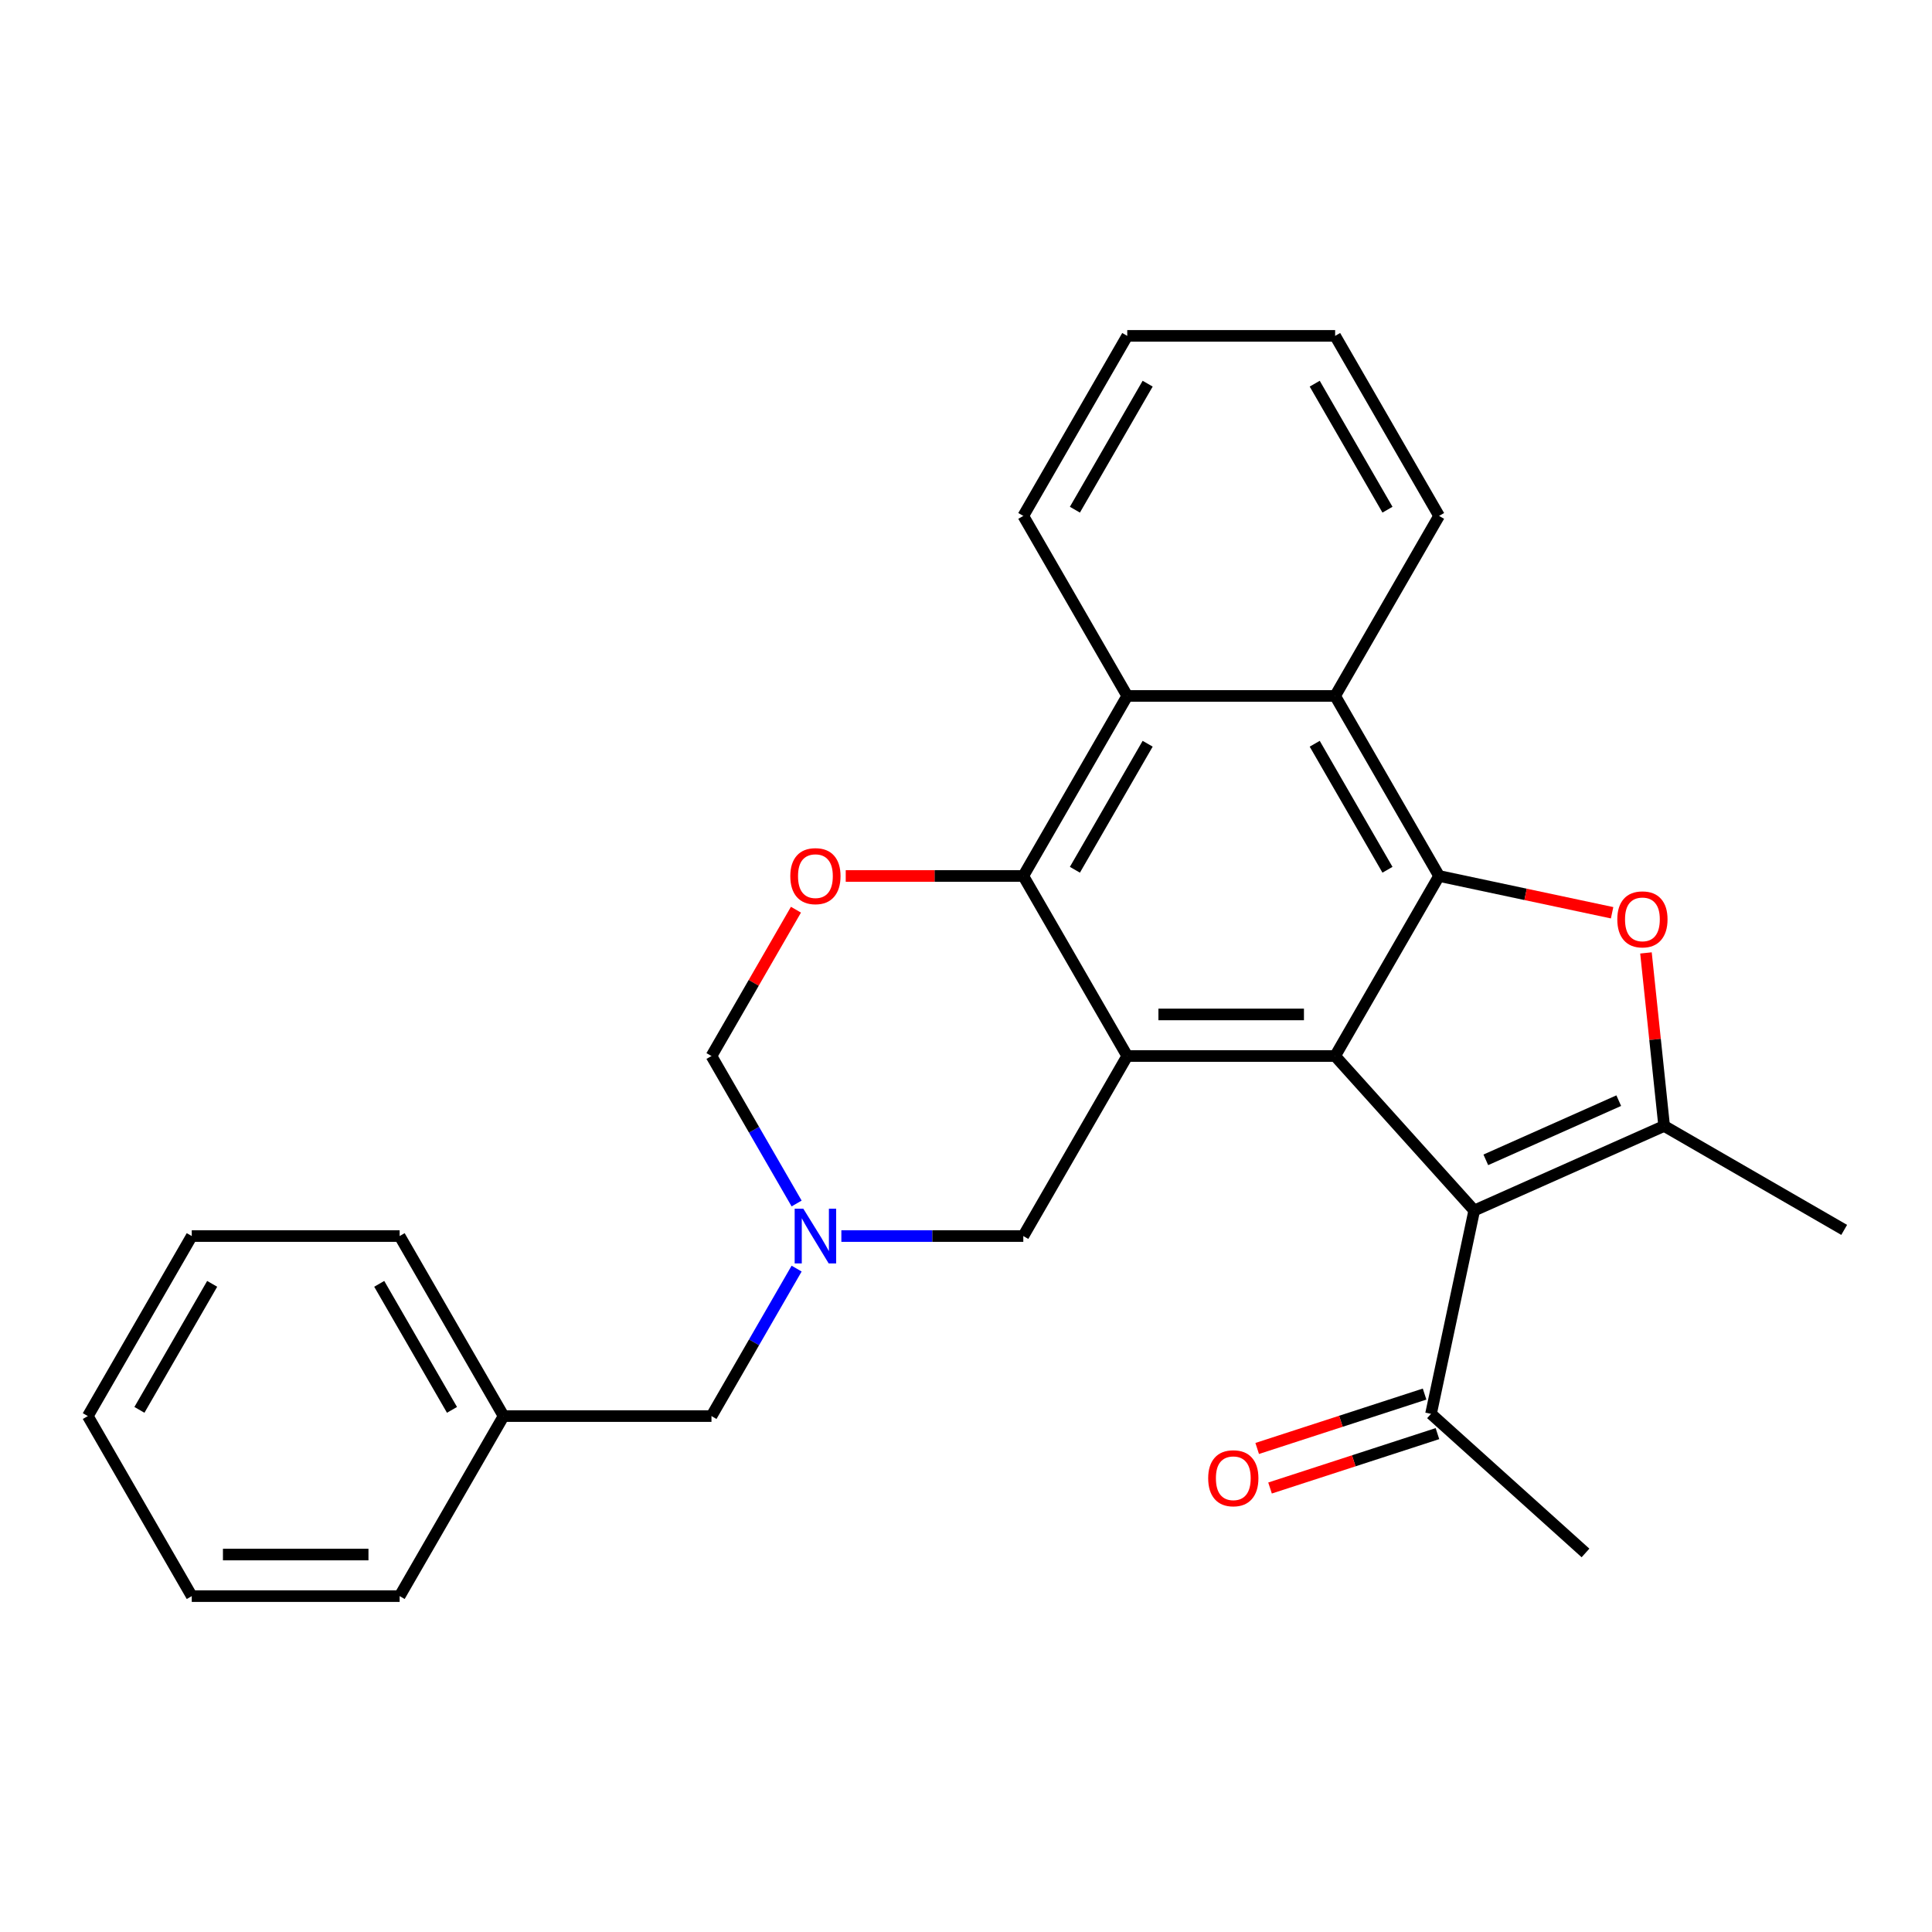 <?xml version='1.0' encoding='iso-8859-1'?>
<svg version='1.1' baseProfile='full'
              xmlns='http://www.w3.org/2000/svg'
                      xmlns:rdkit='http://www.rdkit.org/xml'
                      xmlns:xlink='http://www.w3.org/1999/xlink'
                  xml:space='preserve'
width='1000px' height='1000px' viewBox='0 0 1000 1000'>
<!-- END OF HEADER -->
<rect style='opacity:1.0;fill:#FFFFFF;stroke:none' width='1000' height='1000' x='0' y='0'> </rect>
<path class='bond-0' d='M 691.062,546.593 L 583.461,546.593' style='fill:none;fill-rule:evenodd;stroke:#000000;stroke-width:6px;stroke-linecap:butt;stroke-linejoin:miter;stroke-opacity:1' />
<path class='bond-0' d='M 674.922,525.072 L 599.601,525.072' style='fill:none;fill-rule:evenodd;stroke:#000000;stroke-width:6px;stroke-linecap:butt;stroke-linejoin:miter;stroke-opacity:1' />
<path class='bond-1' d='M 691.062,546.593 L 744.863,453.407' style='fill:none;fill-rule:evenodd;stroke:#000000;stroke-width:6px;stroke-linecap:butt;stroke-linejoin:miter;stroke-opacity:1' />
<path class='bond-2' d='M 691.062,546.593 L 763.061,626.556' style='fill:none;fill-rule:evenodd;stroke:#000000;stroke-width:6px;stroke-linecap:butt;stroke-linejoin:miter;stroke-opacity:1' />
<path class='bond-5' d='M 583.461,546.593 L 529.66,453.407' style='fill:none;fill-rule:evenodd;stroke:#000000;stroke-width:6px;stroke-linecap:butt;stroke-linejoin:miter;stroke-opacity:1' />
<path class='bond-10' d='M 583.461,546.593 L 529.66,639.778' style='fill:none;fill-rule:evenodd;stroke:#000000;stroke-width:6px;stroke-linecap:butt;stroke-linejoin:miter;stroke-opacity:1' />
<path class='bond-3' d='M 744.863,453.407 L 789.643,462.926' style='fill:none;fill-rule:evenodd;stroke:#000000;stroke-width:6px;stroke-linecap:butt;stroke-linejoin:miter;stroke-opacity:1' />
<path class='bond-3' d='M 789.643,462.926 L 834.423,472.444' style='fill:none;fill-rule:evenodd;stroke:#FF0000;stroke-width:6px;stroke-linecap:butt;stroke-linejoin:miter;stroke-opacity:1' />
<path class='bond-7' d='M 744.863,453.407 L 691.062,360.222' style='fill:none;fill-rule:evenodd;stroke:#000000;stroke-width:6px;stroke-linecap:butt;stroke-linejoin:miter;stroke-opacity:1' />
<path class='bond-7' d='M 718.156,450.19 L 680.495,384.96' style='fill:none;fill-rule:evenodd;stroke:#000000;stroke-width:6px;stroke-linecap:butt;stroke-linejoin:miter;stroke-opacity:1' />
<path class='bond-4' d='M 763.061,626.556 L 861.36,582.791' style='fill:none;fill-rule:evenodd;stroke:#000000;stroke-width:6px;stroke-linecap:butt;stroke-linejoin:miter;stroke-opacity:1' />
<path class='bond-4' d='M 769.053,600.331 L 837.862,569.696' style='fill:none;fill-rule:evenodd;stroke:#000000;stroke-width:6px;stroke-linecap:butt;stroke-linejoin:miter;stroke-opacity:1' />
<path class='bond-12' d='M 763.061,626.556 L 740.69,731.806' style='fill:none;fill-rule:evenodd;stroke:#000000;stroke-width:6px;stroke-linecap:butt;stroke-linejoin:miter;stroke-opacity:1' />
<path class='bond-27' d='M 851.947,493.229 L 856.653,538.01' style='fill:none;fill-rule:evenodd;stroke:#FF0000;stroke-width:6px;stroke-linecap:butt;stroke-linejoin:miter;stroke-opacity:1' />
<path class='bond-27' d='M 856.653,538.01 L 861.36,582.791' style='fill:none;fill-rule:evenodd;stroke:#000000;stroke-width:6px;stroke-linecap:butt;stroke-linejoin:miter;stroke-opacity:1' />
<path class='bond-15' d='M 861.36,582.791 L 954.545,636.591' style='fill:none;fill-rule:evenodd;stroke:#000000;stroke-width:6px;stroke-linecap:butt;stroke-linejoin:miter;stroke-opacity:1' />
<path class='bond-6' d='M 529.66,453.407 L 483.705,453.407' style='fill:none;fill-rule:evenodd;stroke:#000000;stroke-width:6px;stroke-linecap:butt;stroke-linejoin:miter;stroke-opacity:1' />
<path class='bond-6' d='M 483.705,453.407 L 437.749,453.407' style='fill:none;fill-rule:evenodd;stroke:#FF0000;stroke-width:6px;stroke-linecap:butt;stroke-linejoin:miter;stroke-opacity:1' />
<path class='bond-28' d='M 529.66,453.407 L 583.461,360.222' style='fill:none;fill-rule:evenodd;stroke:#000000;stroke-width:6px;stroke-linecap:butt;stroke-linejoin:miter;stroke-opacity:1' />
<path class='bond-28' d='M 556.367,450.19 L 594.028,384.96' style='fill:none;fill-rule:evenodd;stroke:#000000;stroke-width:6px;stroke-linecap:butt;stroke-linejoin:miter;stroke-opacity:1' />
<path class='bond-29' d='M 411.984,470.857 L 390.121,508.725' style='fill:none;fill-rule:evenodd;stroke:#FF0000;stroke-width:6px;stroke-linecap:butt;stroke-linejoin:miter;stroke-opacity:1' />
<path class='bond-29' d='M 390.121,508.725 L 368.258,546.593' style='fill:none;fill-rule:evenodd;stroke:#000000;stroke-width:6px;stroke-linecap:butt;stroke-linejoin:miter;stroke-opacity:1' />
<path class='bond-8' d='M 691.062,360.222 L 583.461,360.222' style='fill:none;fill-rule:evenodd;stroke:#000000;stroke-width:6px;stroke-linecap:butt;stroke-linejoin:miter;stroke-opacity:1' />
<path class='bond-17' d='M 691.062,360.222 L 744.863,267.036' style='fill:none;fill-rule:evenodd;stroke:#000000;stroke-width:6px;stroke-linecap:butt;stroke-linejoin:miter;stroke-opacity:1' />
<path class='bond-18' d='M 583.461,360.222 L 529.66,267.036' style='fill:none;fill-rule:evenodd;stroke:#000000;stroke-width:6px;stroke-linecap:butt;stroke-linejoin:miter;stroke-opacity:1' />
<path class='bond-9' d='M 435.489,639.778 L 482.575,639.778' style='fill:none;fill-rule:evenodd;stroke:#0000FF;stroke-width:6px;stroke-linecap:butt;stroke-linejoin:miter;stroke-opacity:1' />
<path class='bond-9' d='M 482.575,639.778 L 529.66,639.778' style='fill:none;fill-rule:evenodd;stroke:#000000;stroke-width:6px;stroke-linecap:butt;stroke-linejoin:miter;stroke-opacity:1' />
<path class='bond-11' d='M 412.331,622.928 L 390.294,584.76' style='fill:none;fill-rule:evenodd;stroke:#0000FF;stroke-width:6px;stroke-linecap:butt;stroke-linejoin:miter;stroke-opacity:1' />
<path class='bond-11' d='M 390.294,584.76 L 368.258,546.593' style='fill:none;fill-rule:evenodd;stroke:#000000;stroke-width:6px;stroke-linecap:butt;stroke-linejoin:miter;stroke-opacity:1' />
<path class='bond-14' d='M 412.331,656.628 L 390.294,694.796' style='fill:none;fill-rule:evenodd;stroke:#0000FF;stroke-width:6px;stroke-linecap:butt;stroke-linejoin:miter;stroke-opacity:1' />
<path class='bond-14' d='M 390.294,694.796 L 368.258,732.964' style='fill:none;fill-rule:evenodd;stroke:#000000;stroke-width:6px;stroke-linecap:butt;stroke-linejoin:miter;stroke-opacity:1' />
<path class='bond-13' d='M 737.365,721.572 L 694.042,735.649' style='fill:none;fill-rule:evenodd;stroke:#000000;stroke-width:6px;stroke-linecap:butt;stroke-linejoin:miter;stroke-opacity:1' />
<path class='bond-13' d='M 694.042,735.649 L 650.72,749.725' style='fill:none;fill-rule:evenodd;stroke:#FF0000;stroke-width:6px;stroke-linecap:butt;stroke-linejoin:miter;stroke-opacity:1' />
<path class='bond-13' d='M 744.015,742.039 L 700.692,756.116' style='fill:none;fill-rule:evenodd;stroke:#000000;stroke-width:6px;stroke-linecap:butt;stroke-linejoin:miter;stroke-opacity:1' />
<path class='bond-13' d='M 700.692,756.116 L 657.37,770.192' style='fill:none;fill-rule:evenodd;stroke:#FF0000;stroke-width:6px;stroke-linecap:butt;stroke-linejoin:miter;stroke-opacity:1' />
<path class='bond-19' d='M 740.69,731.806 L 820.653,803.805' style='fill:none;fill-rule:evenodd;stroke:#000000;stroke-width:6px;stroke-linecap:butt;stroke-linejoin:miter;stroke-opacity:1' />
<path class='bond-16' d='M 368.258,732.964 L 260.657,732.964' style='fill:none;fill-rule:evenodd;stroke:#000000;stroke-width:6px;stroke-linecap:butt;stroke-linejoin:miter;stroke-opacity:1' />
<path class='bond-20' d='M 260.657,732.964 L 206.856,639.778' style='fill:none;fill-rule:evenodd;stroke:#000000;stroke-width:6px;stroke-linecap:butt;stroke-linejoin:miter;stroke-opacity:1' />
<path class='bond-20' d='M 233.95,729.746 L 196.289,664.516' style='fill:none;fill-rule:evenodd;stroke:#000000;stroke-width:6px;stroke-linecap:butt;stroke-linejoin:miter;stroke-opacity:1' />
<path class='bond-21' d='M 260.657,732.964 L 206.856,826.149' style='fill:none;fill-rule:evenodd;stroke:#000000;stroke-width:6px;stroke-linecap:butt;stroke-linejoin:miter;stroke-opacity:1' />
<path class='bond-23' d='M 744.863,267.036 L 691.062,173.851' style='fill:none;fill-rule:evenodd;stroke:#000000;stroke-width:6px;stroke-linecap:butt;stroke-linejoin:miter;stroke-opacity:1' />
<path class='bond-23' d='M 718.156,263.819 L 680.495,198.589' style='fill:none;fill-rule:evenodd;stroke:#000000;stroke-width:6px;stroke-linecap:butt;stroke-linejoin:miter;stroke-opacity:1' />
<path class='bond-30' d='M 529.66,267.036 L 583.461,173.851' style='fill:none;fill-rule:evenodd;stroke:#000000;stroke-width:6px;stroke-linecap:butt;stroke-linejoin:miter;stroke-opacity:1' />
<path class='bond-30' d='M 556.367,263.819 L 594.028,198.589' style='fill:none;fill-rule:evenodd;stroke:#000000;stroke-width:6px;stroke-linecap:butt;stroke-linejoin:miter;stroke-opacity:1' />
<path class='bond-24' d='M 206.856,639.778 L 99.255,639.778' style='fill:none;fill-rule:evenodd;stroke:#000000;stroke-width:6px;stroke-linecap:butt;stroke-linejoin:miter;stroke-opacity:1' />
<path class='bond-25' d='M 206.856,826.149 L 99.255,826.149' style='fill:none;fill-rule:evenodd;stroke:#000000;stroke-width:6px;stroke-linecap:butt;stroke-linejoin:miter;stroke-opacity:1' />
<path class='bond-25' d='M 190.716,804.629 L 115.395,804.629' style='fill:none;fill-rule:evenodd;stroke:#000000;stroke-width:6px;stroke-linecap:butt;stroke-linejoin:miter;stroke-opacity:1' />
<path class='bond-22' d='M 583.461,173.851 L 691.062,173.851' style='fill:none;fill-rule:evenodd;stroke:#000000;stroke-width:6px;stroke-linecap:butt;stroke-linejoin:miter;stroke-opacity:1' />
<path class='bond-31' d='M 99.255,639.778 L 45.455,732.964' style='fill:none;fill-rule:evenodd;stroke:#000000;stroke-width:6px;stroke-linecap:butt;stroke-linejoin:miter;stroke-opacity:1' />
<path class='bond-31' d='M 109.822,664.516 L 72.162,729.746' style='fill:none;fill-rule:evenodd;stroke:#000000;stroke-width:6px;stroke-linecap:butt;stroke-linejoin:miter;stroke-opacity:1' />
<path class='bond-26' d='M 99.255,826.149 L 45.455,732.964' style='fill:none;fill-rule:evenodd;stroke:#000000;stroke-width:6px;stroke-linecap:butt;stroke-linejoin:miter;stroke-opacity:1' />
<path  class='atom-4' d='M 837.113 475.859
Q 837.113 469.059, 840.473 465.259
Q 843.833 461.459, 850.113 461.459
Q 856.393 461.459, 859.753 465.259
Q 863.113 469.059, 863.113 475.859
Q 863.113 482.739, 859.713 486.659
Q 856.313 490.539, 850.113 490.539
Q 843.873 490.539, 840.473 486.659
Q 837.113 482.779, 837.113 475.859
M 850.113 487.339
Q 854.433 487.339, 856.753 484.459
Q 859.113 481.539, 859.113 475.859
Q 859.113 470.299, 856.753 467.499
Q 854.433 464.659, 850.113 464.659
Q 845.793 464.659, 843.433 467.459
Q 841.113 470.259, 841.113 475.859
Q 841.113 481.579, 843.433 484.459
Q 845.793 487.339, 850.113 487.339
' fill='#FF0000'/>
<path  class='atom-7' d='M 409.059 453.487
Q 409.059 446.687, 412.419 442.887
Q 415.779 439.087, 422.059 439.087
Q 428.339 439.087, 431.699 442.887
Q 435.059 446.687, 435.059 453.487
Q 435.059 460.367, 431.659 464.287
Q 428.259 468.167, 422.059 468.167
Q 415.819 468.167, 412.419 464.287
Q 409.059 460.407, 409.059 453.487
M 422.059 464.967
Q 426.379 464.967, 428.699 462.087
Q 431.059 459.167, 431.059 453.487
Q 431.059 447.927, 428.699 445.127
Q 426.379 442.287, 422.059 442.287
Q 417.739 442.287, 415.379 445.087
Q 413.059 447.887, 413.059 453.487
Q 413.059 459.207, 415.379 462.087
Q 417.739 464.967, 422.059 464.967
' fill='#FF0000'/>
<path  class='atom-10' d='M 415.799 625.618
L 425.079 640.618
Q 425.999 642.098, 427.479 644.778
Q 428.959 647.458, 429.039 647.618
L 429.039 625.618
L 432.799 625.618
L 432.799 653.938
L 428.919 653.938
L 418.959 637.538
Q 417.799 635.618, 416.559 633.418
Q 415.359 631.218, 414.999 630.538
L 414.999 653.938
L 411.319 653.938
L 411.319 625.618
L 415.799 625.618
' fill='#0000FF'/>
<path  class='atom-14' d='M 625.355 765.137
Q 625.355 758.337, 628.715 754.537
Q 632.075 750.737, 638.355 750.737
Q 644.635 750.737, 647.995 754.537
Q 651.355 758.337, 651.355 765.137
Q 651.355 772.017, 647.955 775.937
Q 644.555 779.817, 638.355 779.817
Q 632.115 779.817, 628.715 775.937
Q 625.355 772.057, 625.355 765.137
M 638.355 776.617
Q 642.675 776.617, 644.995 773.737
Q 647.355 770.817, 647.355 765.137
Q 647.355 759.577, 644.995 756.777
Q 642.675 753.937, 638.355 753.937
Q 634.035 753.937, 631.675 756.737
Q 629.355 759.537, 629.355 765.137
Q 629.355 770.857, 631.675 773.737
Q 634.035 776.617, 638.355 776.617
' fill='#FF0000'/>
</svg>

